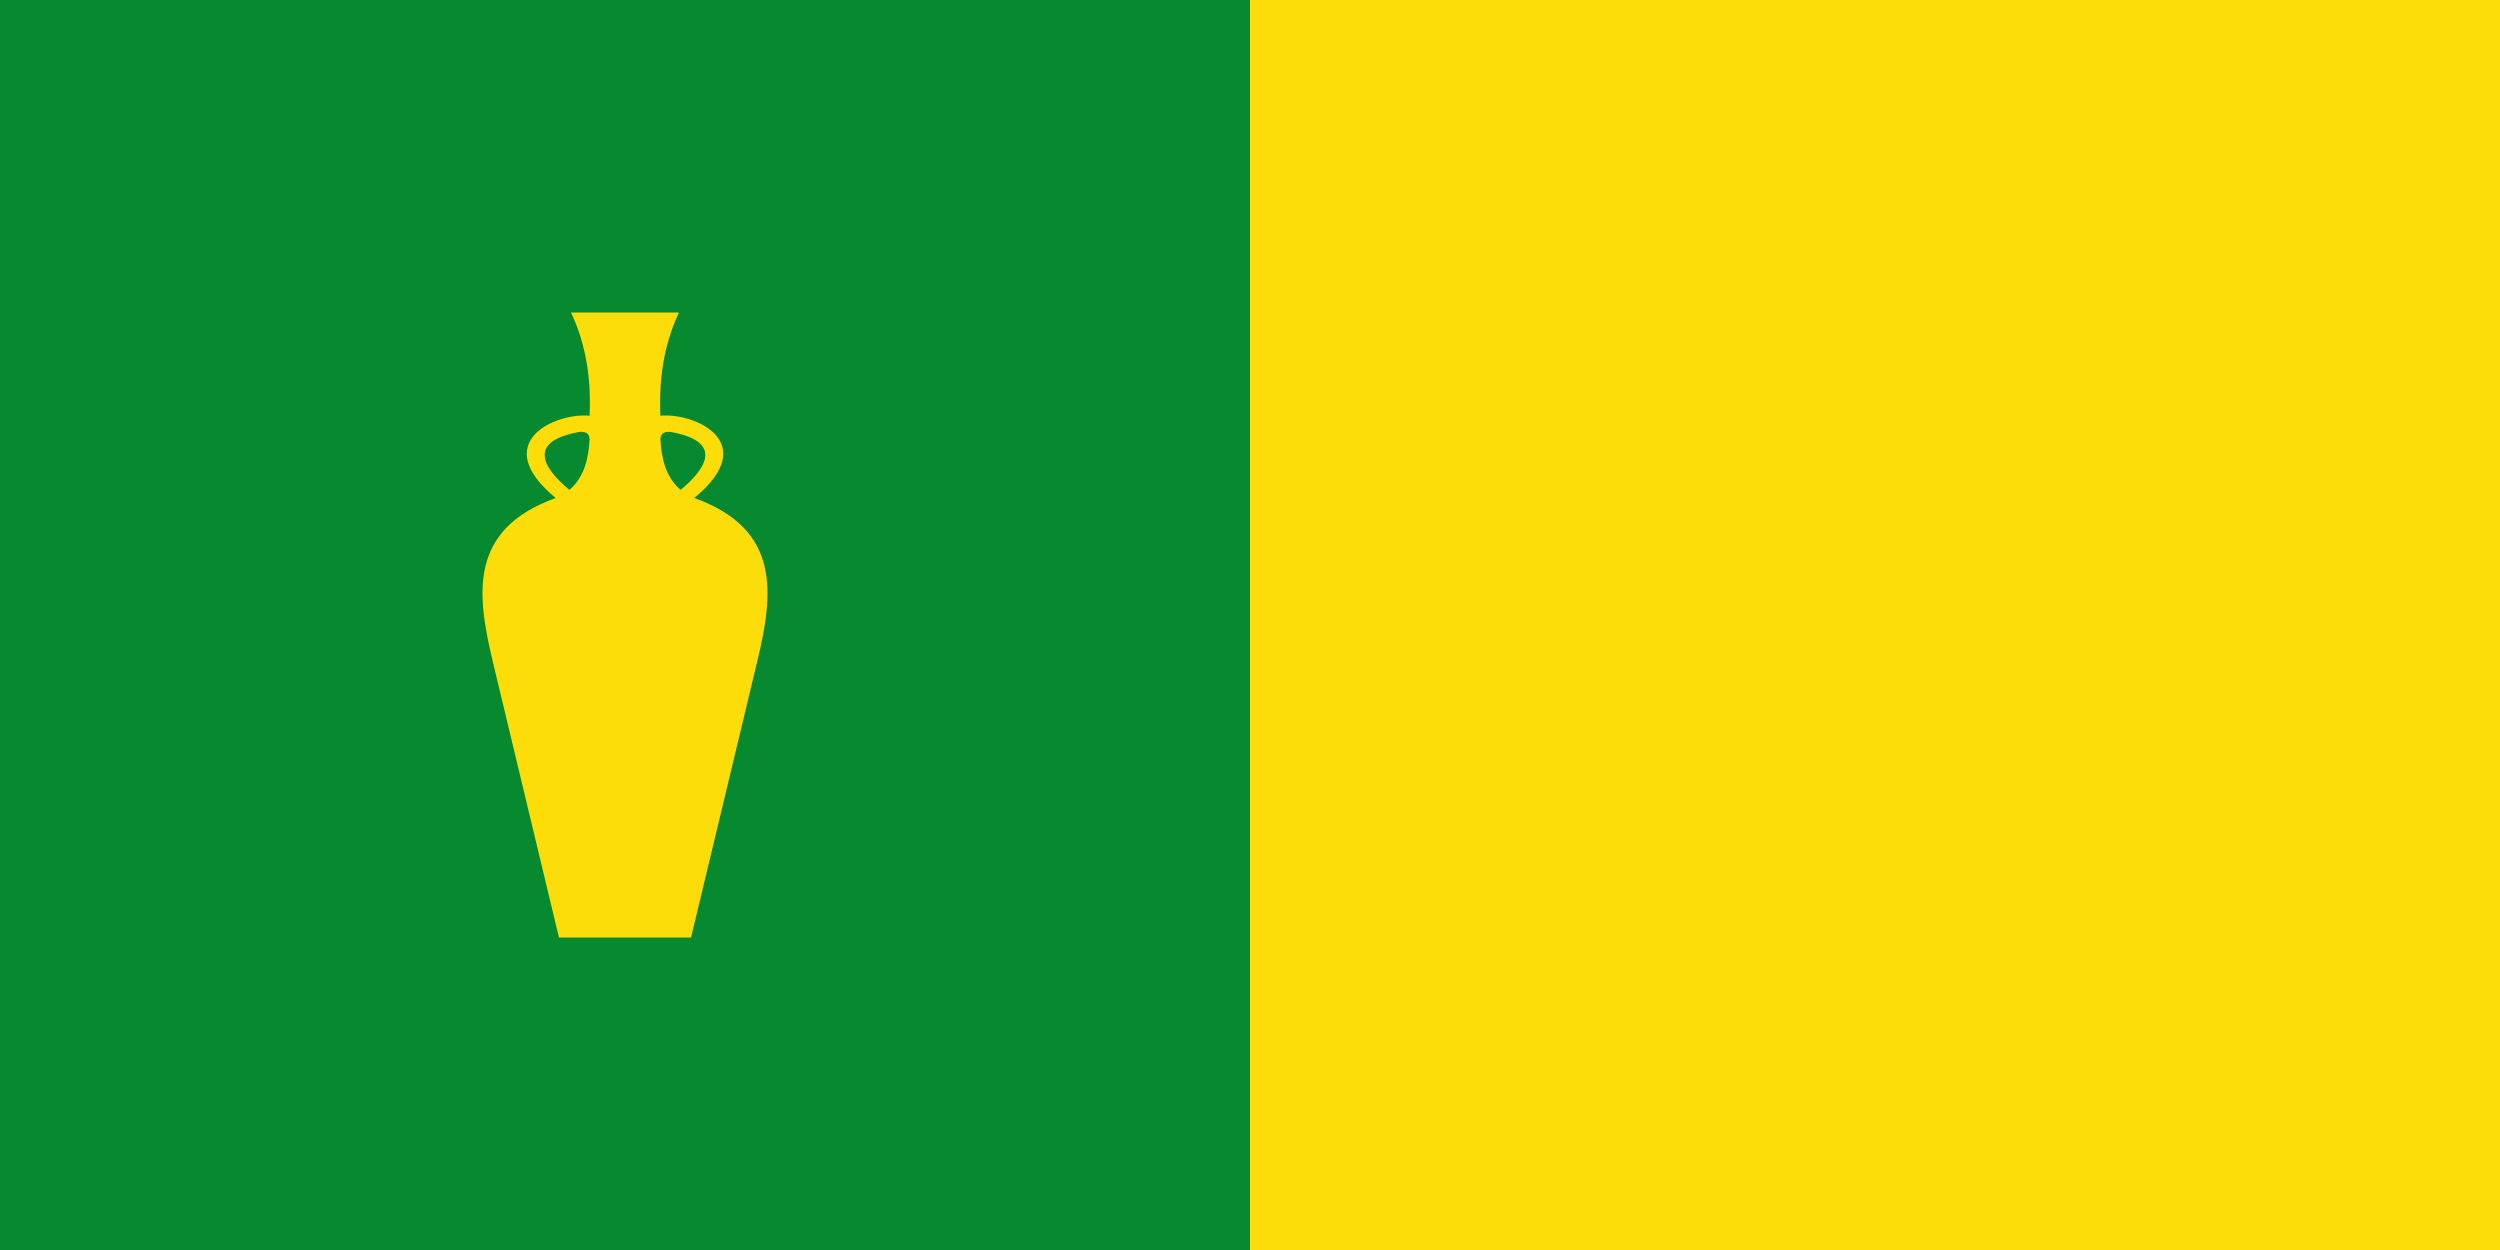 <?xml version="1.0" encoding="UTF-8" standalone="no"?>
<!-- Created with Inkscape (http://www.inkscape.org/) -->
<svg
   xmlns:dc="http://purl.org/dc/elements/1.1/"
   xmlns:cc="http://web.resource.org/cc/"
   xmlns:rdf="http://www.w3.org/1999/02/22-rdf-syntax-ns#"
   xmlns:svg="http://www.w3.org/2000/svg"
   xmlns="http://www.w3.org/2000/svg"
   xmlns:sodipodi="http://sodipodi.sourceforge.net/DTD/sodipodi-0.dtd"
   xmlns:inkscape="http://www.inkscape.org/namespaces/inkscape"
   version="1.0"
   width="1000"
   height="500"
   id="svg1901"
   sodipodi:version="0.32"
   inkscape:version="0.45.1"
   sodipodi:docname="Flag_of_Alhabia[1].svg"
   inkscape:output_extension="org.inkscape.output.svg.inkscape"
   sodipodi:docbase="D:\Mis documentos\Mis imágenes\Banderas y Escudos\SVG\Banderas">
  <sodipodi:namedview
     inkscape:window-height="712"
     inkscape:window-width="1024"
     inkscape:pageshadow="2"
     inkscape:pageopacity="0.0"
     guidetolerance="10.0"
     gridtolerance="10.0"
     objecttolerance="10.0"
     borderopacity="1.0"
     bordercolor="#666666"
     pagecolor="#ffffff"
     id="base"
     inkscape:zoom="0.73062016"
     inkscape:cx="388"
     inkscape:cy="376.62234"
     inkscape:window-x="88"
     inkscape:window-y="116"
     inkscape:current-layer="g3169"
     width="600px"
     height="300px" />
  <defs
     id="defs1903" />
  <g
     id="g3169"
     transform="translate(0,200)">
    <rect
       width="1000"
       height="500"
       x="0"
       y="-200"
       style="fill:#fcdd09;fill-opacity:1;fill-rule:evenodd;stroke:none;stroke-width:3;stroke-linecap:square;stroke-linejoin:miter;stroke-miterlimit:4;stroke-dasharray:none;stroke-dashoffset:0;stroke-opacity:1"
       id="rect3203" />
    <rect
       width="500"
       height="500"
       x="0"
       y="-200"
       style="fill:#078930;fill-opacity:1;fill-rule:evenodd;stroke:none;stroke-width:3;stroke-linecap:square;stroke-linejoin:miter;stroke-miterlimit:4;stroke-dasharray:none;stroke-dashoffset:0;stroke-opacity:1"
       id="rect3205" />
    <path
       d="M 223.578,175 L 197.127,64.677 C 190.682,37.704 187.314,11.798 222.288,-0.806 C 195.185,-23.152 222.363,-35.03 235.836,-33.71 C 236.468,-47.861 234.654,-61.707 228.417,-75 L 271.583,-75 C 265.346,-61.707 263.532,-47.861 264.164,-33.71 C 277.637,-35.03 304.815,-23.152 277.712,-0.806 C 312.686,11.798 309.318,37.704 302.873,64.677 L 276.422,175 L 223.578,175 z M 272.228,-4.032 C 266.023,-9.409 264.572,-17.043 264.164,-24.355 C 264.223,-26.348 265.396,-27.414 268.035,-27.258 C 289.161,-23.56 283.061,-12.988 272.228,-4.032 z M 227.772,-4.032 C 233.977,-9.409 235.428,-17.043 235.836,-24.355 C 235.777,-26.348 234.604,-27.414 231.965,-27.258 C 210.839,-23.56 216.939,-12.988 227.772,-4.032 z "
       style="fill:#fcdd09;fill-opacity:1;fill-rule:evenodd;stroke:none;stroke-width:3.076;stroke-linecap:square;stroke-linejoin:miter;stroke-miterlimit:4;stroke-dashoffset:0;stroke-opacity:1"
       id="path2218" />
  </g>
</svg>
